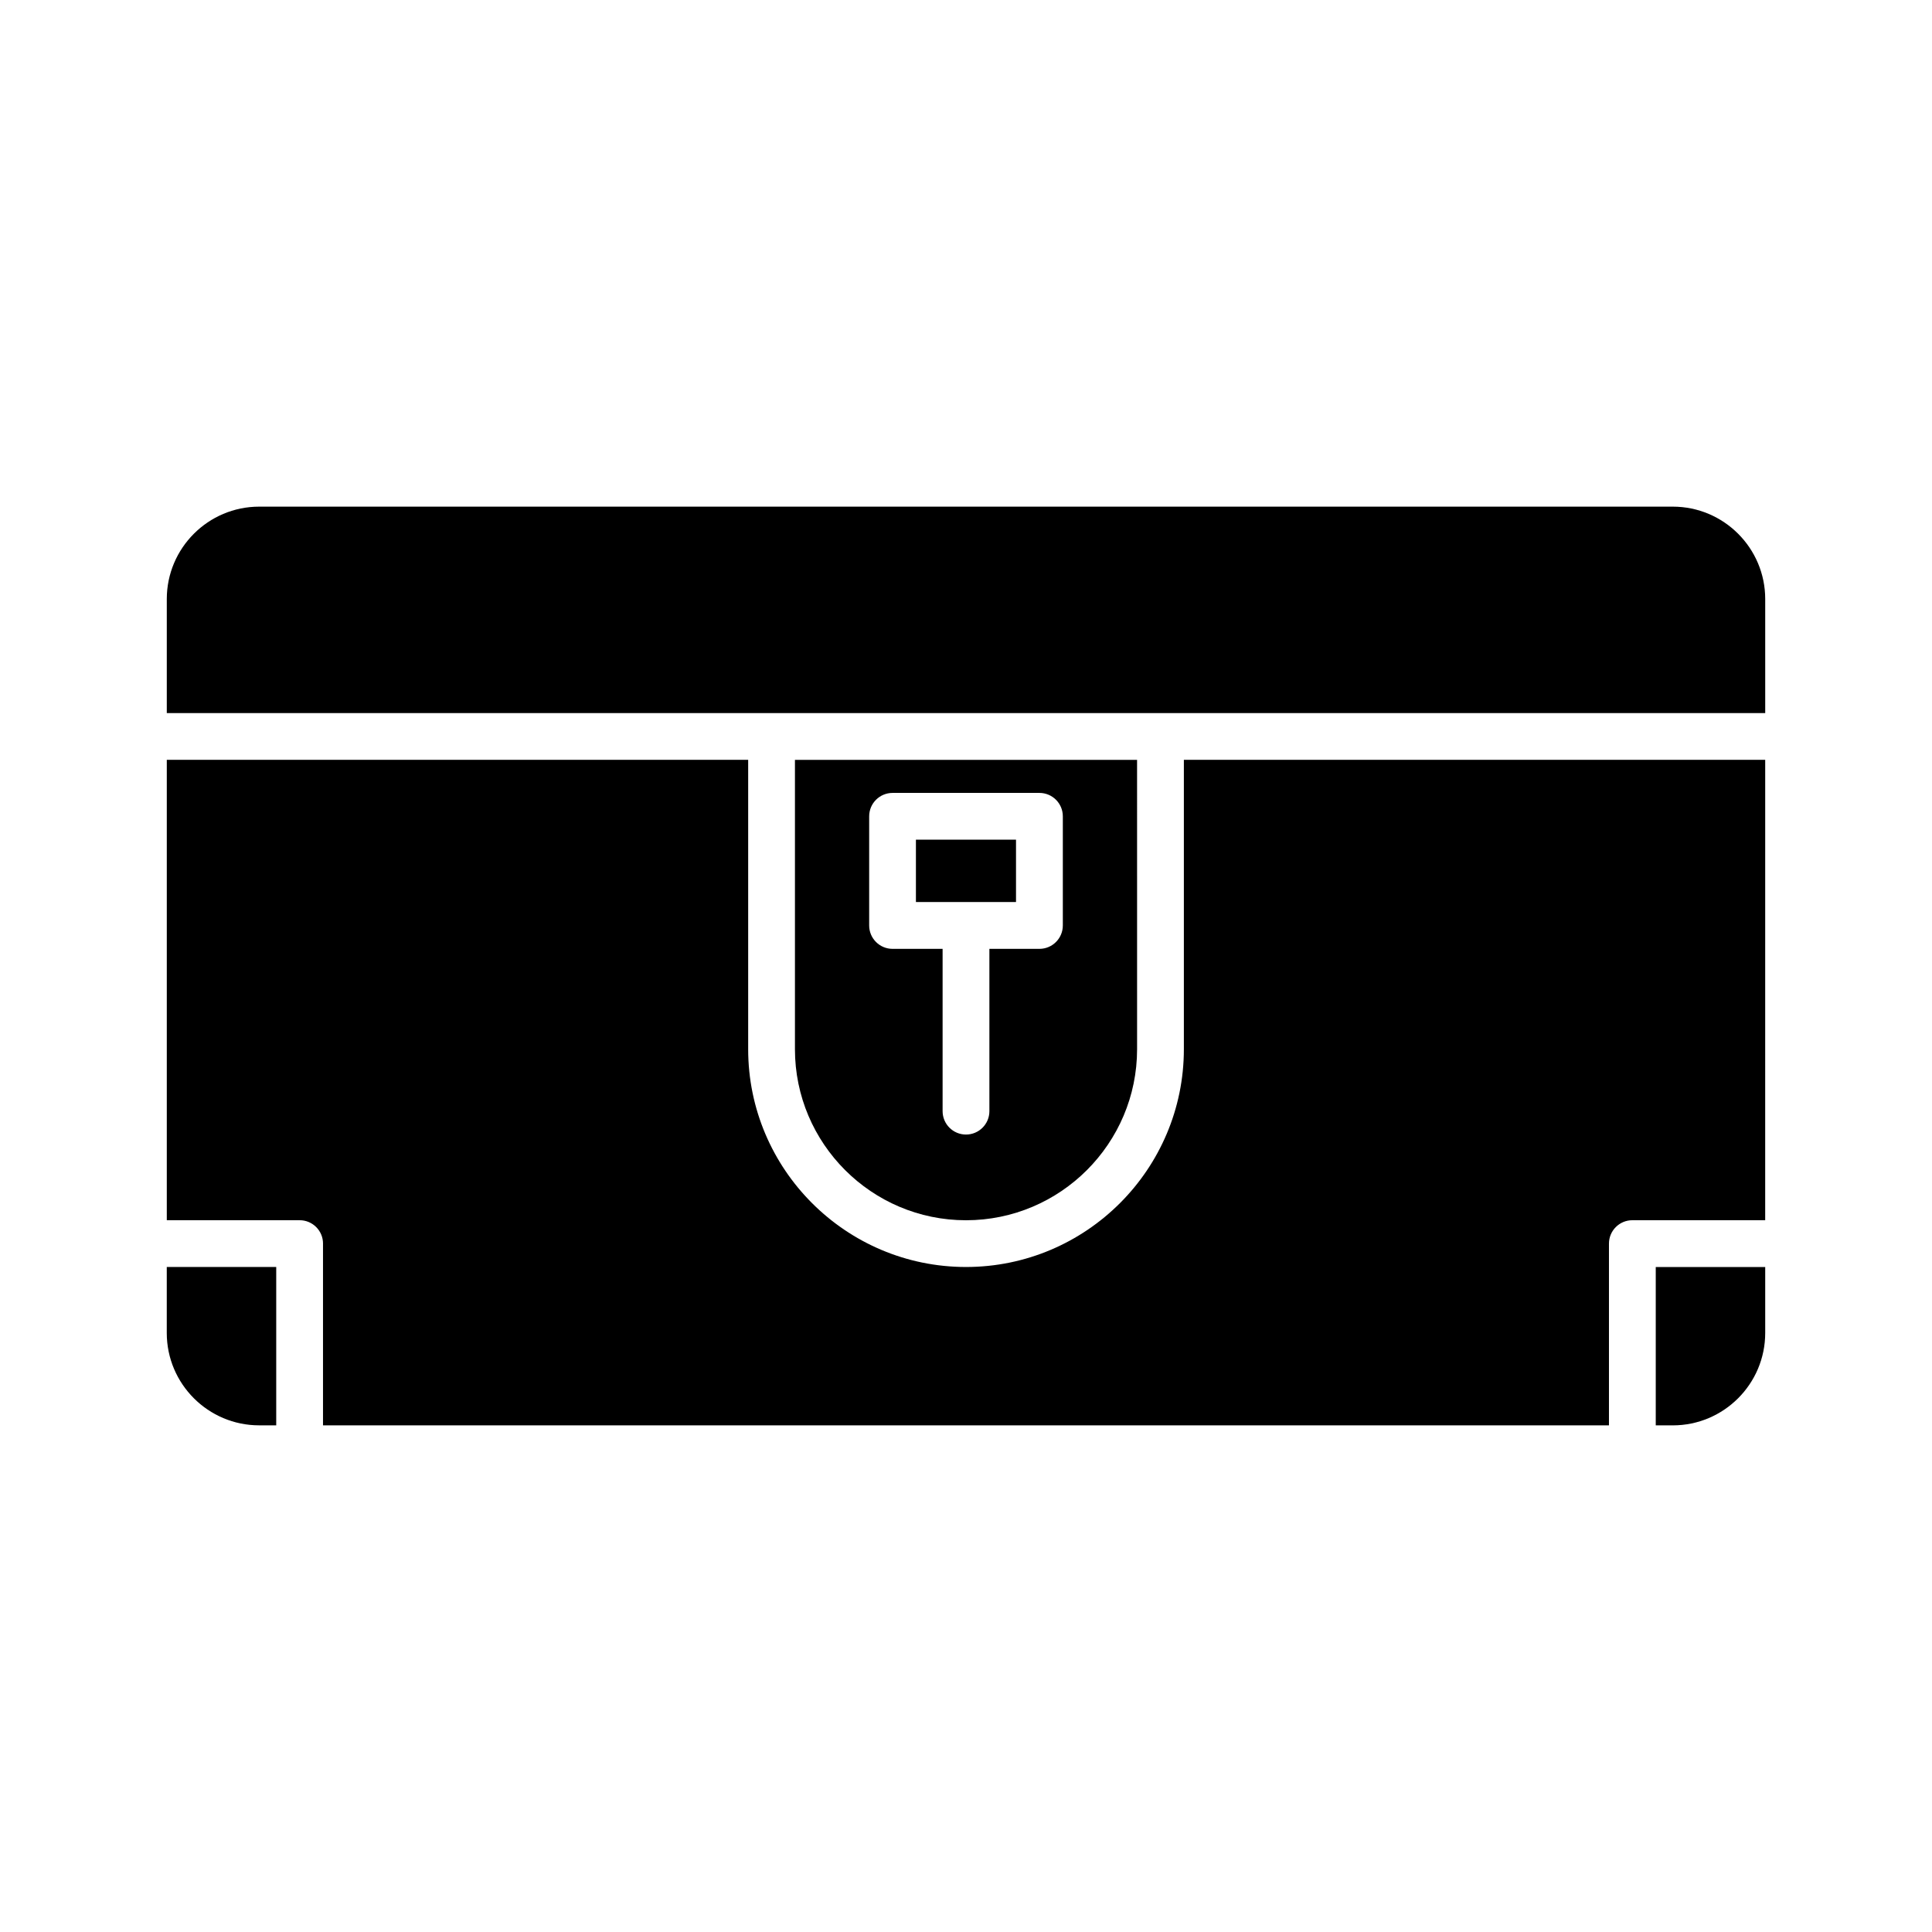 <?xml version="1.0" encoding="UTF-8"?>
<!-- Uploaded to: ICON Repo, www.svgrepo.com, Generator: ICON Repo Mixer Tools -->
<svg fill="#000000" width="800px" height="800px" version="1.1" viewBox="144 144 512 512" xmlns="http://www.w3.org/2000/svg">
 <g>
  <path d="m212.68 521.73h4.523v-41.965l-29.008 0.004v17.477c0 13.504 10.988 24.484 24.484 24.484z"/>
  <path d="m611.8 497.25v-17.477h-29.008v41.965h4.523c13.5-0.004 24.484-10.984 24.484-24.488z"/>
  <path d="m229.6 473.57v48.16h340.79v-48.16c0-3.422 2.773-6.199 6.199-6.199h35.203l0.004-122.01h-154.06v76.676c0 31.832-25.902 57.73-57.734 57.73s-57.73-25.898-57.73-57.73v-76.676h-154.07v122.01h35.203c3.43-0.004 6.199 2.773 6.199 6.195z"/>
  <path d="m611.8 302.75c0-13.5-10.984-24.484-24.484-24.484h-374.63c-13.5 0-24.484 10.984-24.484 24.484v30.223h423.6z"/>
  <path d="m400 467.38c25 0 45.34-20.34 45.34-45.336l-0.004-76.672h-90.668v76.676c0 24.996 20.336 45.332 45.332 45.332zm-25.66-107.05c0-3.422 2.773-6.199 6.199-6.199h38.922c3.426 0 6.199 2.773 6.199 6.199v28.926c0 3.422-2.773 6.199-6.199 6.199h-13.262v43.012c0 3.422-2.773 6.199-6.199 6.199s-6.199-2.773-6.199-6.199v-43.012h-13.262c-3.426 0-6.199-2.773-6.199-6.199z"/>
  <path d="m386.73 366.52h26.523v16.527h-26.523z"/>
 </g>
</svg>